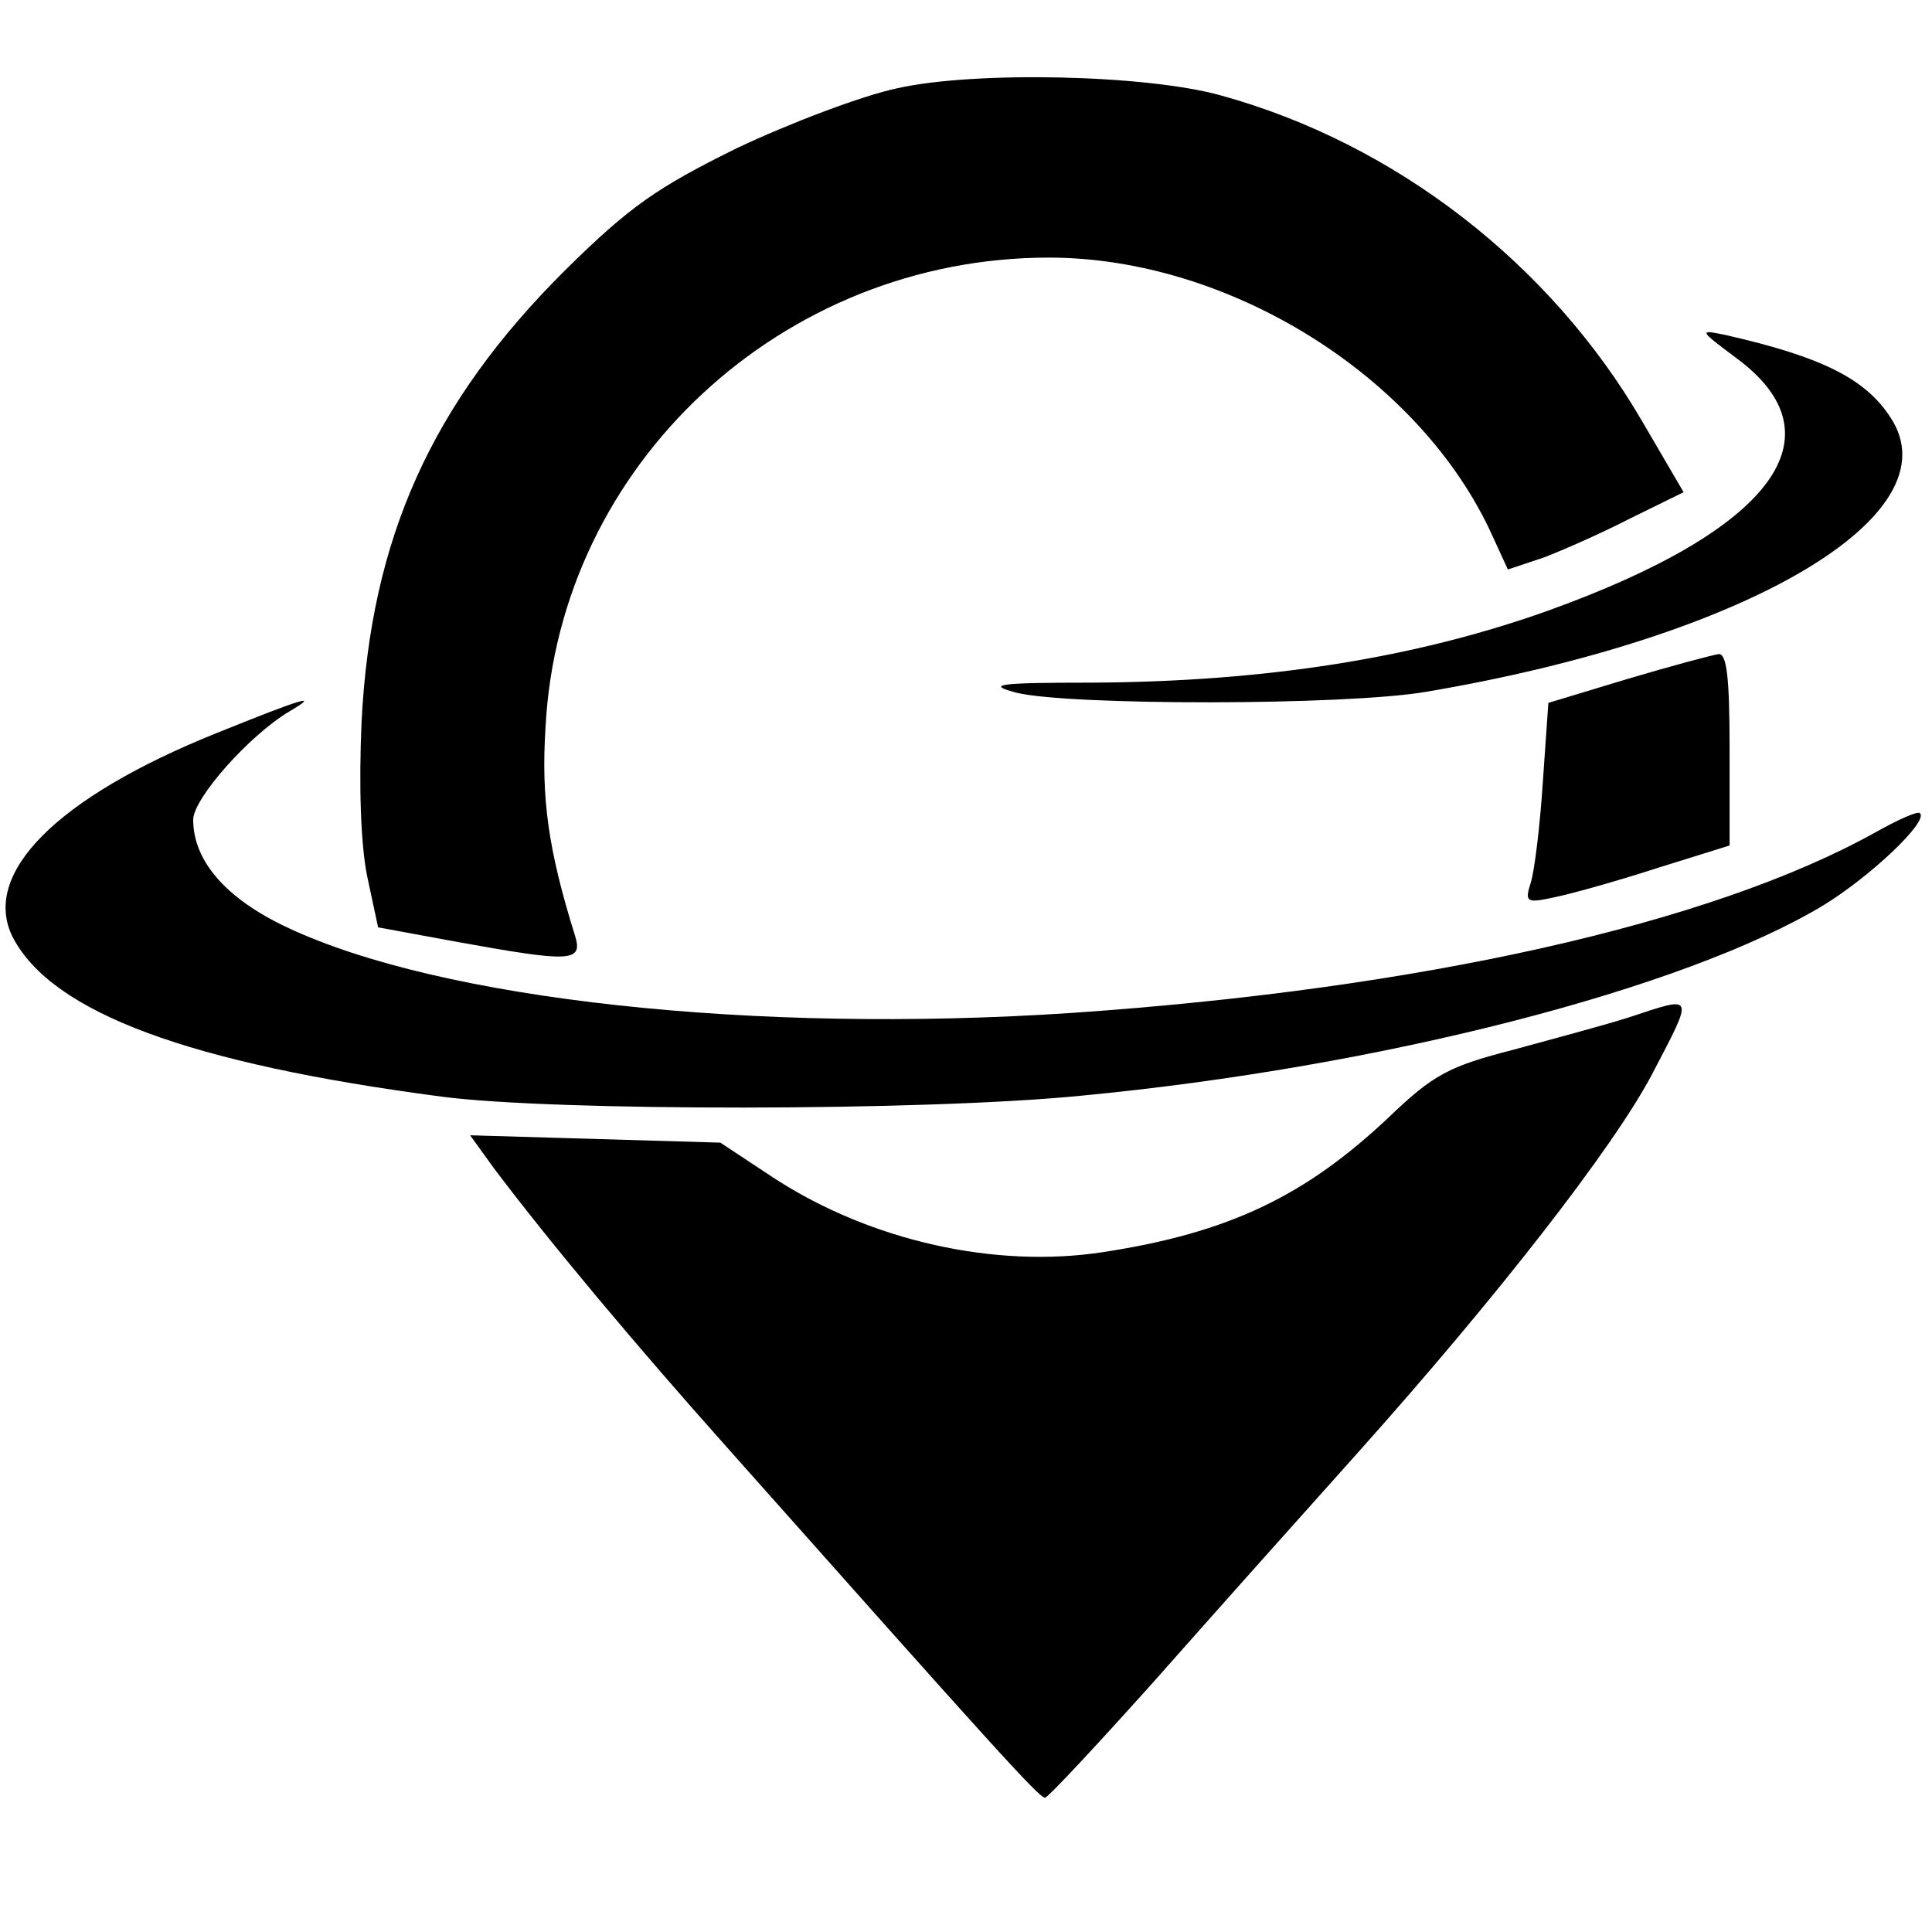 <svg version="1" xmlns="http://www.w3.org/2000/svg" width="280" height="280" viewBox="0 0 210 210"><path d="M97.5 9.6c-3.8.8-11.7 3.8-17.4 6.5-8.7 4.3-11.6 6.3-18.6 13.2-14.6 14.5-21.2 29.2-22.2 49.2-.3 6.8-.1 13.2.6 16.7l1.2 5.6 8.7 1.6c12.2 2.2 13.6 2.2 12.7-.7-2.9-9.3-3.7-14.9-3.2-22.7C60.8 50.5 85 28 114 28c19.7 0 40.4 13 48.2 30.2l1.7 3.7 3.9-1.3c2.1-.8 6.4-2.7 9.5-4.3l5.7-2.8-4.5-7.7c-10-17.2-26.9-30.2-45.7-35.4-8.1-2.3-26.9-2.7-35.3-.8z"/><path d="M188.7 38.9c11.6 8.5 4 18.7-20.5 27.5-14.3 5.1-30.5 7.7-49.5 7.8-10.3 0-11.6.2-8.2 1.1 5.8 1.4 35.7 1.4 44.5-.1 34.9-5.9 57.5-19.2 50.5-29.8-2.7-4.2-7.4-6.6-18-9-2.9-.6-2.8-.5 1.2 2.5zM176.9 73.8l-8.6 2.6-.6 8.6c-.3 4.7-.9 9.6-1.3 10.9-.7 2.2-.5 2.3 2.7 1.6 1.9-.4 6.9-1.8 11.2-3.2l7.7-2.4V81.5c0-7.8-.3-10.5-1.2-10.4-.7.1-5.2 1.3-9.9 2.7z"/><path d="M23.5 79.7C6.1 86.7-2.1 95 1.4 101.9c4.3 8.2 19.2 13.7 46.6 17.3 12.1 1.6 52.4 1.6 69.5-.1 32.6-3.1 65.6-11.6 80.7-20.7 5.2-3.2 11.4-9.1 10.5-10-.2-.3-2.4.7-4.9 2.1-17.8 9.9-49.4 17-87.3 19.6-34.4 2.3-68.6-1.4-85.3-9.3C24.6 97.7 21 93.6 21 89.1c0-2.3 6.1-9.2 10.5-11.8 3.4-2 1.4-1.4-8 2.4z"/><path d="M177 110.6c-2.5.8-8.1 2.3-12.5 3.5-7 1.8-8.7 2.7-13.5 7.3-9.1 8.6-17.4 12.6-31.1 14.7-11.7 1.8-25.2-1.2-35.7-8l-5.9-3.9-13.6-.4-13.6-.4 2.6 3.6c6.1 8.1 15.4 19.2 25.3 30.3 28.8 32.4 34 38.2 34.6 38.1.4-.1 5.7-5.8 11.8-12.6 6.1-6.9 16-18 22.1-24.8 15.3-17.1 27.8-33.2 32-41.1 4.7-9 4.8-8.7-2.5-6.3z"/></svg>